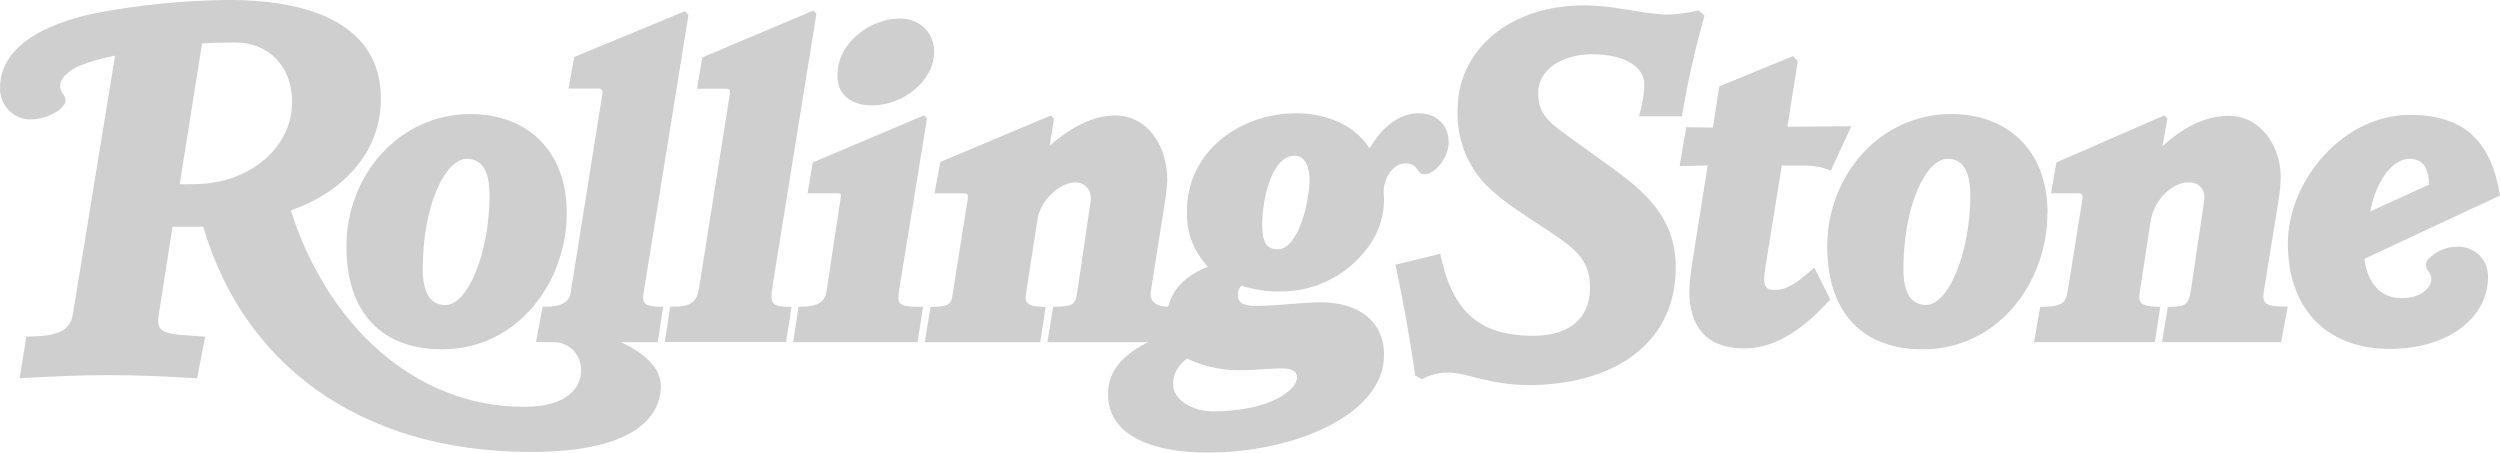 <svg fill="none" height="21" viewBox="0 0 116 21" width="116" xmlns="http://www.w3.org/2000/svg"><path d="m13.552 4.722c0-1.687-1.135-2.751-2.63-2.751-.35 0-1.238.012-1.547.047l-1.037 6.525c.189.017.516 0 .688 0 2.464 0 4.527-1.628 4.527-3.821zm18.393-4.03-2.068 12.812c-.086.523-.092.733.888.733l-.246 1.64h-1.702c.934.436 1.845 1.117 1.845 2.012 0 1.716-1.662 3.082-6.017 3.082-8.062 0-13.386-4.176-15.213-10.45h-1.427l-.619 3.949c-.115.756-.103 1 1.221 1.087l.911.064-.372 1.931c-1.318-.081-2.773-.151-4.223-.145-1.318 0-2.705.07-4.011.145l.309-1.931c.344-.017.579-.017.802-.041.207-.018.411-.061.607-.128.367-.116.665-.355.745-.838l1.965-12.032c-.56.1-1.109.256-1.639.465-.435.174-.911.576-.911.901 0 .14.029.244.086.337.074.116.166.221.166.378 0 .111-.046.174-.103.25-.286.349-.928.628-1.53.628-.187 0-.371-.038-.543-.111-.172-.073-.328-.18-.459-.315s-.235-.294-.304-.47c-.07-.176-.105-.363-.102-.553 0-2.251 2.773-3.152 4.55-3.507 1.997-.371 4.021-.567 6.051-.587 4.097 0 7.071 1.297 7.071 4.577 0 2.698-2.017 4.443-4.177 5.187 1.645 5.205 5.661 9.113 10.818 9.113 1.96 0 2.647-.849 2.647-1.681.005-.173-.024-.345-.086-.506-.062-.161-.156-.308-.275-.431-.119-.123-.262-.221-.42-.287-.158-.066-.327-.099-.497-.096h-.814l.309-1.64c.573 0 1.203-.052 1.301-.651l1.473-9.241c.023-.163-.04-.233-.206-.233h-1.369l.269-1.466 5.134-2.123.166.174zm74.205 13.544-.309 1.64h-5.524l.269-1.64c.848 0 .968-.076 1.077-.814l.602-4.036c.103-.692-.309-.925-.705-.925-.802 0-1.633.849-1.776 1.826l-.499 3.274c-.074.465 0 .675.952.675l-.253 1.64h-5.604l.286-1.64c1.014 0 1.186-.151 1.284-.779l.665-4.158c.046-.291 0-.331-.229-.331h-1.22l.252-1.431 5.003-2.181.149.145-.229 1.279c.916-.826 1.931-1.407 3.082-1.407 1.439 0 2.401 1.372 2.401 2.838 0 .343-.028.622-.103 1.111l-.664 4.094c-.115.686.005.814 1.1.814zm-20.25-8.374-.951 2.053c-.363-.149-.749-.228-1.14-.233h-1.135l-.768 4.769c-.138.855.023 1.006.458 1.006.47 0 .951-.244 1.816-1.047l.745 1.489c-1.026 1.105-2.332 2.268-3.994 2.268-1.765 0-2.544-1.024-2.544-2.646 0-.343.057-.808.103-1.134l.745-4.705-1.301.023.309-1.803 1.238.017.292-1.907 3.415-1.407.229.233-.481 3.042 2.962-.023zm-6.807-5.147c-.438 1.539-.79 3.102-1.054 4.682h-1.988c.183-.669.241-1.088.246-1.454.017-.872-.963-1.425-2.418-1.425-1.49 0-2.487.773-2.504 1.745-.017.919.327 1.303 1.473 2.123l1.983 1.425c1.845 1.326 2.957 2.565 2.922 4.705-.063 3.553-3.031 5.35-6.83 5.35-.888 0-1.627-.145-2.235-.291-.516-.128-1.014-.291-1.553-.291-.405.009-.802.116-1.157.314l-.309-.174c-.251-1.723-.557-3.438-.917-5.141l2.074-.506c.544 2.605 1.736 3.803 4.321 3.803 1.696 0 2.607-.838 2.63-2.181.023-1.291-.636-1.826-1.839-2.629-.539-.349-1.071-.698-1.576-1.047-.503-.332-.973-.711-1.404-1.134-.453-.469-.805-1.029-1.032-1.644-.228-.615-.327-1.271-.291-1.927.046-2.791 2.51-4.769 5.851-4.769 1.398 0 2.487.355 3.747.425.418.017 1.123-.076 1.57-.192l.286.233zm-35.75 1.698c0 1.32-1.41 2.477-2.877 2.477-.745 0-1.61-.32-1.61-1.384 0-1.582 1.581-2.646 2.894-2.646.865 0 1.593.587 1.593 1.553zm-.332 3.088-1.261 7.77c-.143.872-.16.965 1.077.965l-.252 1.64h-5.77l.246-1.64c.951 0 1.226-.233 1.306-.756l.642-4.245c.034-.244.04-.268-.206-.268h-1.324l.246-1.431 5.151-2.181zm-5.128-4.873-2.028 12.579c-.149.936-.052 1.029.871 1.029l-.252 1.634h-5.627l.252-1.634c.986 0 1.232-.192 1.341-.901l1.41-8.886c.046-.291.011-.331-.206-.331h-1.306l.252-1.454 5.151-2.175.143.145zm74.829 7.938c-.029-.93-.401-1.198-.934-1.198-.607 0-1.473.756-1.799 2.443zm3.289.506-6.292 2.937c.132 1.093.734 1.826 1.719 1.826 1.032 0 1.387-.587 1.387-.861.001-.119-.035-.235-.103-.332-.08-.116-.143-.186-.143-.337-.006-.092.022-.184.08-.256.181-.195.399-.349.642-.453.243-.104.504-.156.768-.152.733 0 1.386.558 1.386 1.407 0 1.843-1.782 3.338-4.572 3.338-2.751 0-4.716-1.692-4.716-4.897 0-2.867 2.521-5.961 5.667-5.961 2.636 0 3.782 1.343 4.177 3.739zm-24.582-.023c0-1.157-.372-1.681-1.049-1.681-.986 0-2.051 2.117-2.051 5.123 0 1.151.384 1.657 1.054 1.657 1.043 0 2.051-2.443 2.051-5.1zm3.581.843c0 3.152-2.235 6.316-5.787 6.316-2.705 0-4.429-1.599-4.429-4.786 0-3.251 2.418-6.13 5.753-6.13 2.596 0 4.47 1.663 4.47 4.594zm-34.816 7.601c0-.238-.218-.401-.722-.401-.579 0-1.163.082-1.759.082-.907.035-1.808-.151-2.63-.541-.401.32-.642.686-.642 1.216 0 .68.877 1.239 1.845 1.239 2.561 0 3.908-.948 3.908-1.593zm.579-9.177c0-.582-.224-1.093-.688-1.093-1.054 0-1.507 1.983-1.507 3.169 0 .826.172 1.175.728 1.175.928 0 1.467-2.163 1.467-3.257zm6.458-1.721c0 .669-.585 1.489-1.146 1.489-.183 0-.246-.134-.344-.273-.062-.088-.151-.153-.252-.186-.079-.03-.162-.046-.246-.047-.602 0-1.031.692-1.031 1.303l.017.419c-.009.662-.196 1.309-.539 1.873-.451.717-1.071 1.308-1.805 1.718s-1.557.627-2.395.631c-.637.023-1.274-.07-1.879-.273-.104.115-.165.263-.172.419 0 .43.338.523.854.523 1.072 0 2.029-.163 3.02-.163 1.696 0 2.917.849 2.917 2.437 0 2.821-4.24 4.536-8.194 4.536-2.349 0-4.613-.686-4.613-2.71 0-1.0.573-1.78 1.862-2.413h-4.676l.269-1.64c.94-.023 1.031-.093 1.117-.698l.619-4.193c.08-.518-.264-.884-.699-.884-.814 0-1.645.93-1.759 1.681l-.539 3.466c-.069.43.023.628.911.628l-.252 1.64h-5.358l.269-1.64c.928 0 .957-.14 1.031-.628l.688-4.327c.046-.291 0-.314-.206-.314h-1.329l.269-1.454 5.134-2.158.143.145-.206 1.262c1.032-.907 2.086-1.407 3.02-1.407 1.639 0 2.441 1.553 2.441 2.978 0 .157-.04.547-.057.698l-.705 4.472c-.086.541.286.698.802.733.258-.995.986-1.512 1.845-1.867-.324-.338-.578-.738-.745-1.178s-.245-.909-.229-1.381c0-2.832 2.515-4.559 5.071-4.559 1.163 0 2.607.395 3.409 1.634.579-1.029 1.41-1.634 2.275-1.634.773 0 1.387.5 1.387 1.338zm-44.506 2.454c0-1.157-.378-1.681-1.054-1.681-.986 0-2.046 2.117-2.046 5.123 0 1.151.384 1.663 1.054 1.663 1.043 0 2.046-2.443 2.046-5.106zm3.581.843c0 3.152-2.235 6.316-5.793 6.316-2.699 0-4.429-1.599-4.429-4.786 0-3.251 2.418-6.13 5.753-6.13 2.602 0 4.47 1.663 4.47 4.594" fill="#cfcfcf"/></svg>